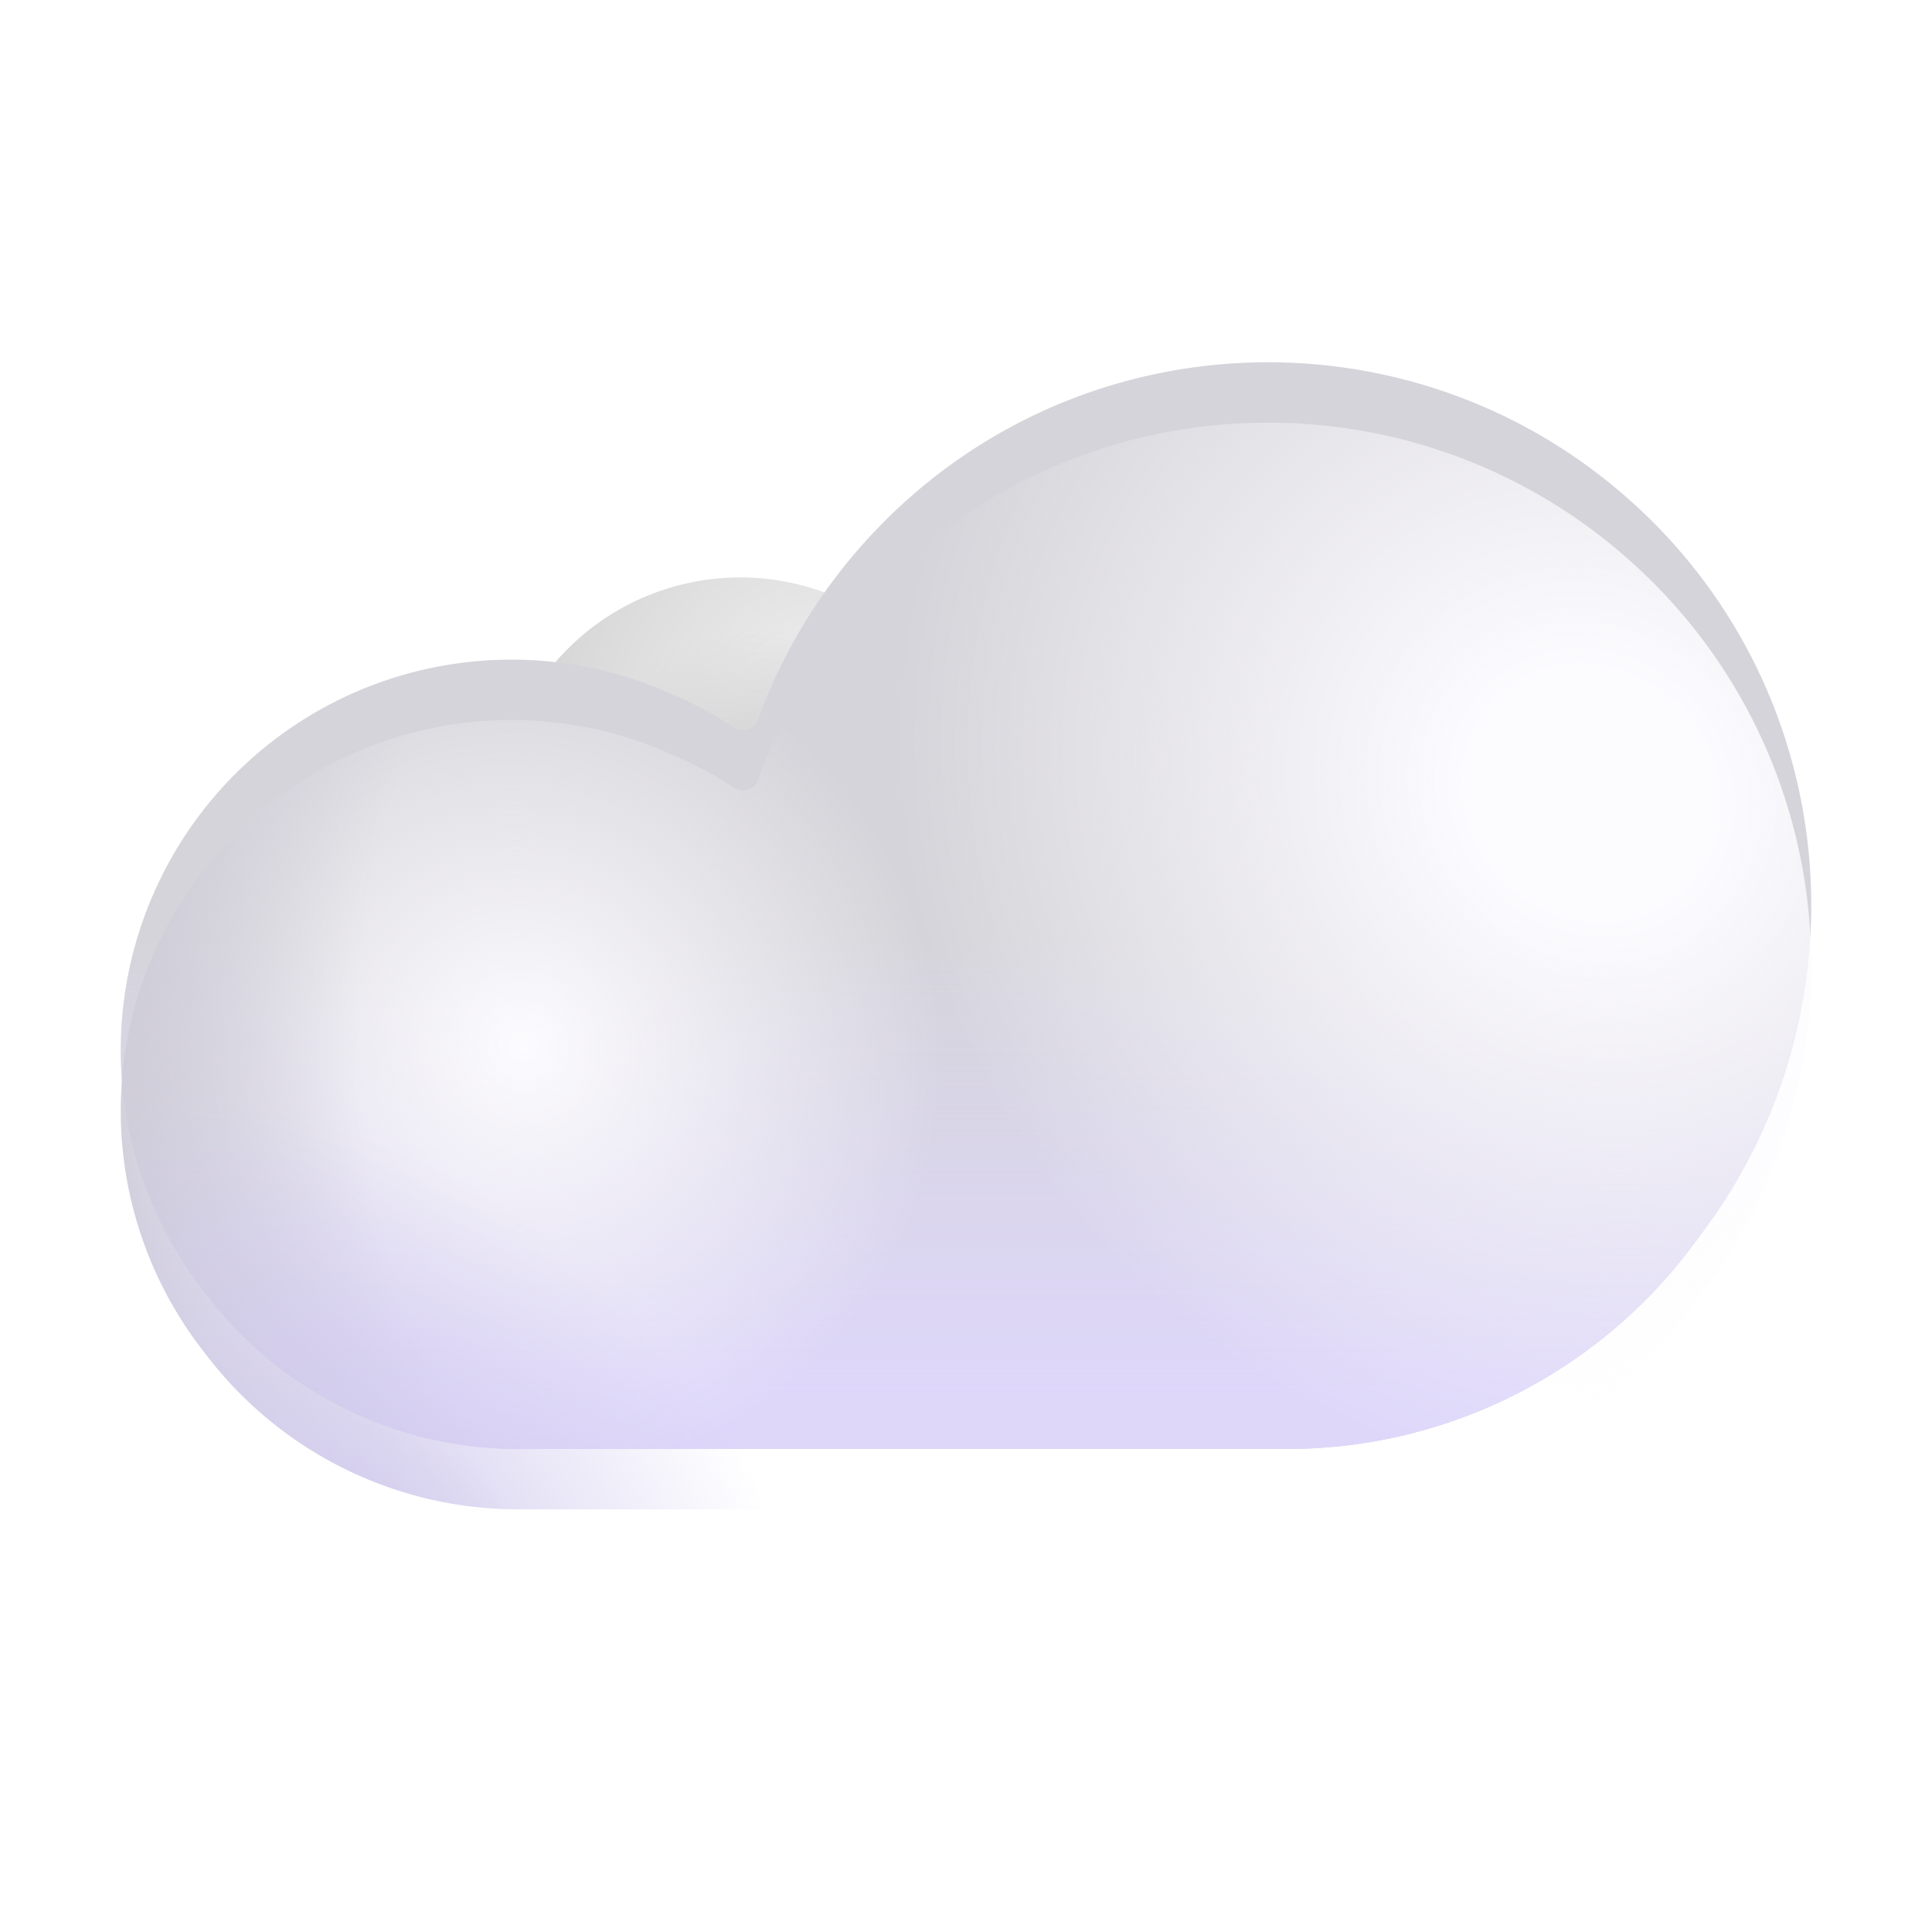 <svg xmlns="http://www.w3.org/2000/svg" viewBox="0 0 32 32" width='1em' height='1em'><g fill="none"><path fill="url(#f285id0)" d="M12.26 17.644a4.04 4.04 0 1 0 0-8.08a4.04 4.04 0 0 0 0 8.08"/><path fill="url(#f285id1)" d="M12.26 17.644a4.04 4.04 0 1 0 0-8.08a4.04 4.04 0 0 0 0 8.08"/><g filter="url(#f285id7)"><path fill="#D5D4DA" d="M27.29 9.56c-3.557-3.467-9.248-3.407-12.715.15a9 9 0 0 0-2.02 3.208a.268.268 0 0 1-.399.129a6 6 0 0 0-.988-.532A6.47 6.47 0 0 0 2 18.397a6.48 6.48 0 0 0 1.413 4.038A6.5 6.5 0 0 0 8.593 25h12.715a8.39 8.39 0 0 0 6.844-3.527c2.725-3.567 2.435-8.697-.862-11.914"/><path fill="url(#f285id6)" d="M27.29 9.56c-3.557-3.467-9.248-3.407-12.715.15a9 9 0 0 0-2.02 3.208a.268.268 0 0 1-.399.129a6 6 0 0 0-.988-.532A6.47 6.47 0 0 0 2 18.397a6.48 6.48 0 0 0 1.413 4.038A6.5 6.5 0 0 0 8.593 25h12.715a8.39 8.39 0 0 0 6.844-3.527c2.725-3.567 2.435-8.697-.862-11.914"/></g><path fill="url(#f285id2)" d="M27.29 9.56c-3.557-3.467-9.248-3.407-12.715.15a9 9 0 0 0-2.02 3.208a.268.268 0 0 1-.399.129a6 6 0 0 0-.988-.532A6.47 6.47 0 0 0 2 18.397a6.48 6.48 0 0 0 1.413 4.038A6.5 6.5 0 0 0 8.593 25h12.715a8.39 8.39 0 0 0 6.844-3.527c2.725-3.567 2.435-8.697-.862-11.914"/><path fill="url(#f285id3)" d="M27.29 9.56c-3.557-3.467-9.248-3.407-12.715.15a9 9 0 0 0-2.02 3.208a.268.268 0 0 1-.399.129a6 6 0 0 0-.988-.532A6.47 6.47 0 0 0 2 18.397a6.48 6.48 0 0 0 1.413 4.038A6.5 6.5 0 0 0 8.593 25h12.715a8.39 8.39 0 0 0 6.844-3.527c2.725-3.567 2.435-8.697-.862-11.914"/><path fill="url(#f285id4)" d="M27.29 9.56c-3.557-3.467-9.248-3.407-12.715.15a9 9 0 0 0-2.02 3.208a.268.268 0 0 1-.399.129a6 6 0 0 0-.988-.532A6.47 6.47 0 0 0 2 18.397a6.48 6.48 0 0 0 1.413 4.038A6.5 6.5 0 0 0 8.593 25h12.715a8.39 8.39 0 0 0 6.844-3.527c2.725-3.567 2.435-8.697-.862-11.914"/><path fill="url(#f285id5)" d="M27.29 9.56c-3.557-3.467-9.248-3.407-12.715.15a9 9 0 0 0-2.02 3.208a.268.268 0 0 1-.399.129a6 6 0 0 0-.988-.532A6.47 6.47 0 0 0 2 18.397a6.48 6.48 0 0 0 1.413 4.038A6.5 6.5 0 0 0 8.593 25h12.715a8.39 8.39 0 0 0 6.844-3.527c2.725-3.567 2.435-8.697-.862-11.914"/><defs><radialGradient id="f285id0" cx="0" cy="0" r="1" gradientTransform="rotate(-172.463 7.257 5.601)scale(5.544)" gradientUnits="userSpaceOnUse"><stop offset=".309" stop-color="#E8E8E9"/><stop offset="1" stop-color="#D2D2D2"/></radialGradient><radialGradient id="f285id1" cx="0" cy="0" r="1" gradientTransform="matrix(-2.347 -1.884 1.726 -2.151 12.692 13.262)" gradientUnits="userSpaceOnUse"><stop stop-color="#CDCDCE"/><stop offset="1" stop-color="#CDCDCE" stop-opacity="0"/></radialGradient><radialGradient id="f285id2" cx="0" cy="0" r="1" gradientTransform="rotate(136.5 10.583 11.787)scale(11.154 11.965)" gradientUnits="userSpaceOnUse"><stop offset=".179" stop-color="#FCFBFE"/><stop offset="1" stop-color="#FCFBFE" stop-opacity="0"/></radialGradient><radialGradient id="f285id3" cx="0" cy="0" r="1" gradientTransform="rotate(144.444 1.551 10.052)scale(6.843 7.17)" gradientUnits="userSpaceOnUse"><stop stop-color="#FCFBFE"/><stop offset="1" stop-color="#FCFBFE" stop-opacity="0"/></radialGradient><radialGradient id="f285id4" cx="0" cy="0" r="1" gradientTransform="matrix(-23.213 5.507 -4.337 -18.281 25.213 15.466)" gradientUnits="userSpaceOnUse"><stop offset=".815" stop-color="#CECCD7" stop-opacity="0"/><stop offset="1" stop-color="#CECCD7"/></radialGradient><radialGradient id="f285id5" cx="0" cy="0" r="1" gradientTransform="matrix(4.425 -4.711 6.501 6.107 5.644 26.019)" gradientUnits="userSpaceOnUse"><stop stop-color="#D0C9EE"/><stop offset="1" stop-color="#D0C9EE" stop-opacity="0"/></radialGradient><linearGradient id="f285id6" x1="18.86" x2="18.86" y1="24.032" y2="16.519" gradientUnits="userSpaceOnUse"><stop stop-color="#DED7FA"/><stop offset="1" stop-color="#DED7FA" stop-opacity="0"/></linearGradient><filter id="f285id7" width="28" height="19" x="2" y="6" color-interpolation-filters="sRGB" filterUnits="userSpaceOnUse"><feFlood flood-opacity="0" result="BackgroundImageFix"/><feBlend in="SourceGraphic" in2="BackgroundImageFix" result="shape"/><feColorMatrix in="SourceAlpha" result="hardAlpha" values="0 0 0 0 0 0 0 0 0 0 0 0 0 0 0 0 0 0 127 0"/><feOffset dy="-1"/><feGaussianBlur stdDeviation="1"/><feComposite in2="hardAlpha" k2="-1" k3="1" operator="arithmetic"/><feColorMatrix values="0 0 0 0 0.816 0 0 0 0 0.784 0 0 0 0 0.957 0 0 0 1 0"/><feBlend in2="shape" result="effect1_innerShadow_18_14985"/></filter></defs></g></svg>
